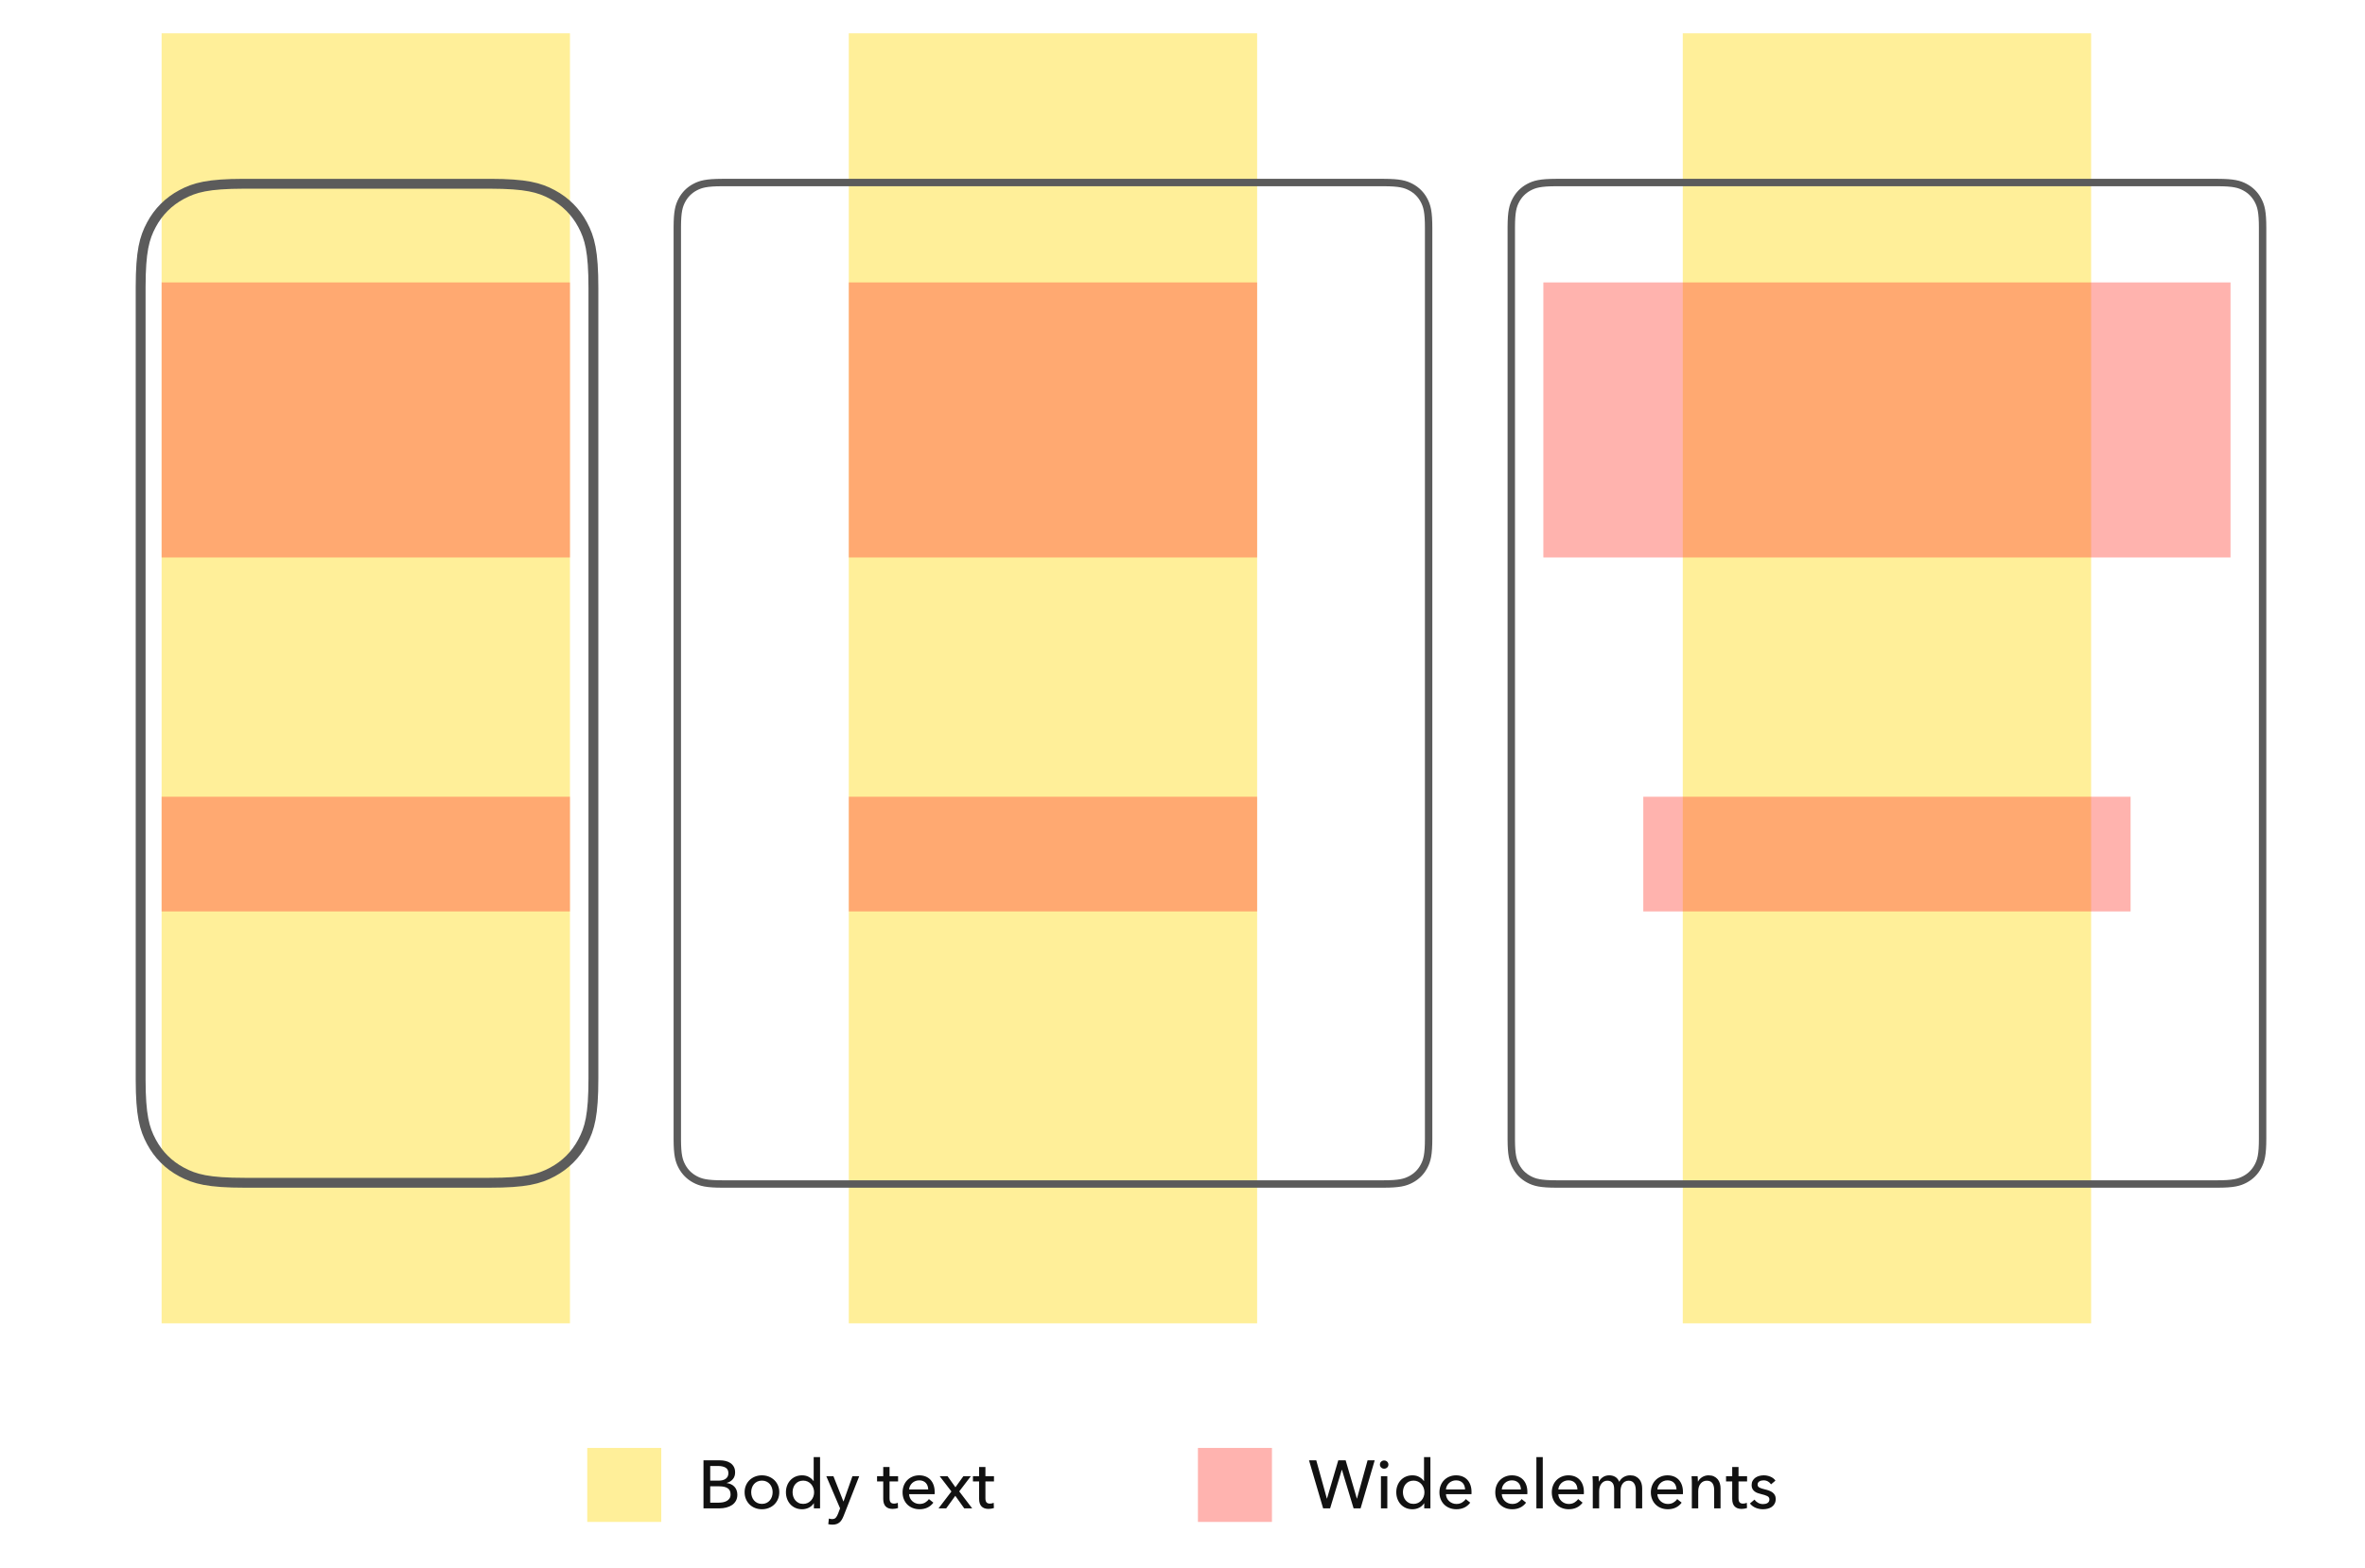 <?xml version="1.0" encoding="UTF-8"?>
<svg width="1917px" height="1271px" viewBox="0 0 1917 1271" version="1.1" xmlns="http://www.w3.org/2000/svg" xmlns:xlink="http://www.w3.org/1999/xlink">
    <title>device-diagram</title>
    <g id="device-diagram" stroke="none" stroke-width="1" fill="none" fill-rule="evenodd">
        <rect id="Rectangle" fill-opacity="0.4" fill="#FFD700" x="131" y="27" width="331" height="1046"></rect>
        <rect id="Rectangle-Copy-2" fill-opacity="0.4" fill="#FF4136" x="131" y="229" width="331" height="223"></rect>
        <rect id="Rectangle-Copy-2" fill-opacity="0.4" fill="#FF4136" x="131" y="646" width="331" height="93"></rect>
        <rect id="Rectangle" fill-opacity="0.4" fill="#FFD700" x="688" y="27" width="331" height="1046"></rect>
        <rect id="Rectangle-Copy-3" fill-opacity="0.4" fill="#FFD700" x="1364" y="27" width="331" height="1046"></rect>
        <rect id="Rectangle-Copy-2" fill-opacity="0.4" fill="#FF4136" x="688" y="229" width="331" height="223"></rect>
        <rect id="Rectangle-Copy-4" fill-opacity="0.4" fill="#FF4136" x="1251" y="229" width="557" height="223"></rect>
        <rect id="Rectangle-Copy-2" fill-opacity="0.4" fill="#FF4136" x="688" y="646" width="331" height="93"></rect>
        <rect id="Rectangle-Copy-5" fill-opacity="0.4" fill="#FF4136" x="1332" y="646" width="395" height="93"></rect>
        <rect id="Rectangle-Copy-6" fill-opacity="0.4" fill="#FFD700" x="476" y="1174" width="60" height="60"></rect>
        <path d="M583.045,1223 C585.062,1223 586.959,1222.771 588.737,1222.312 C590.516,1221.854 592.065,1221.176 593.385,1220.277 C594.705,1219.379 595.75,1218.233 596.52,1216.84 C597.29,1215.447 597.675,1213.815 597.675,1211.945 C597.675,1210.588 597.464,1209.36 597.043,1208.26 C596.621,1207.16 596.025,1206.207 595.255,1205.4 C594.485,1204.593 593.568,1203.943 592.505,1203.447 C591.442,1202.953 590.287,1202.632 589.04,1202.485 L589.04,1202.485 L589.04,1202.375 C591.093,1201.825 592.743,1200.817 593.99,1199.35 C595.237,1197.883 595.86,1196.068 595.86,1193.905 C595.86,1192.035 595.503,1190.477 594.788,1189.23 C594.072,1187.983 593.138,1186.975 591.982,1186.205 C590.827,1185.435 589.517,1184.885 588.05,1184.555 C586.583,1184.225 585.117,1184.06 583.65,1184.06 L583.65,1184.06 L570.23,1184.06 L570.23,1223 L583.045,1223 Z M582.77,1200.505 L575.675,1200.505 L575.675,1188.625 L581.89,1188.625 C584.493,1188.625 586.565,1189.074 588.105,1189.973 C589.645,1190.871 590.415,1192.365 590.415,1194.455 C590.415,1195.518 590.213,1196.426 589.81,1197.178 C589.407,1197.929 588.857,1198.553 588.16,1199.047 C587.463,1199.543 586.648,1199.909 585.712,1200.148 C584.778,1200.386 583.797,1200.505 582.77,1200.505 L582.77,1200.505 Z M582.495,1218.38 L575.675,1218.38 L575.675,1205.125 L582.99,1205.125 C585.96,1205.125 588.233,1205.638 589.81,1206.665 C591.387,1207.692 592.175,1209.36 592.175,1211.67 C592.175,1212.99 591.891,1214.081 591.322,1214.943 C590.754,1215.804 590.003,1216.492 589.067,1217.005 C588.133,1217.518 587.087,1217.876 585.933,1218.078 C584.778,1218.279 583.632,1218.38 582.495,1218.38 L582.495,1218.38 Z M617.585,1223.715 C619.565,1223.715 621.417,1223.376 623.14,1222.697 C624.863,1222.019 626.357,1221.066 627.622,1219.838 C628.888,1218.609 629.878,1217.152 630.592,1215.465 C631.308,1213.778 631.665,1211.927 631.665,1209.91 C631.665,1207.893 631.308,1206.051 630.592,1204.382 C629.878,1202.714 628.888,1201.275 627.622,1200.065 C626.357,1198.855 624.863,1197.911 623.14,1197.233 C621.417,1196.554 619.565,1196.215 617.585,1196.215 C615.605,1196.215 613.753,1196.554 612.03,1197.233 C610.307,1197.911 608.822,1198.855 607.575,1200.065 C606.328,1201.275 605.347,1202.714 604.633,1204.382 C603.918,1206.051 603.56,1207.893 603.56,1209.91 C603.56,1211.927 603.918,1213.778 604.633,1215.465 C605.347,1217.152 606.328,1218.609 607.575,1219.838 C608.822,1221.066 610.307,1222.019 612.03,1222.697 C613.753,1223.376 615.605,1223.715 617.585,1223.715 Z M617.585,1219.37 C616.192,1219.37 614.954,1219.113 613.872,1218.6 C612.791,1218.087 611.883,1217.39 611.15,1216.51 C610.417,1215.63 609.857,1214.622 609.472,1213.485 C609.087,1212.348 608.895,1211.157 608.895,1209.91 C608.895,1208.663 609.087,1207.472 609.472,1206.335 C609.857,1205.198 610.417,1204.199 611.15,1203.338 C611.883,1202.476 612.791,1201.788 613.872,1201.275 C614.954,1200.762 616.192,1200.505 617.585,1200.505 C618.978,1200.505 620.216,1200.762 621.298,1201.275 C622.379,1201.788 623.287,1202.476 624.02,1203.338 C624.753,1204.199 625.312,1205.198 625.697,1206.335 C626.082,1207.472 626.275,1208.663 626.275,1209.91 C626.275,1211.157 626.082,1212.348 625.697,1213.485 C625.312,1214.622 624.753,1215.63 624.02,1216.51 C623.287,1217.39 622.379,1218.087 621.298,1218.6 C620.216,1219.113 618.978,1219.37 617.585,1219.37 Z M650.2,1223.715 C652.07,1223.715 653.857,1223.303 655.562,1222.477 C657.268,1221.652 658.615,1220.452 659.605,1218.875 L659.605,1218.875 L659.715,1218.875 L659.715,1223 L664.72,1223 L664.72,1181.42 L659.55,1181.42 L659.55,1200.835 L659.44,1200.835 C658.523,1199.552 657.277,1198.461 655.7,1197.562 C654.123,1196.664 652.272,1196.215 650.145,1196.215 C648.202,1196.215 646.423,1196.563 644.81,1197.26 C643.197,1197.957 641.812,1198.928 640.658,1200.175 C639.503,1201.422 638.613,1202.879 637.99,1204.547 C637.367,1206.216 637.055,1208.003 637.055,1209.91 C637.055,1211.817 637.367,1213.613 637.99,1215.3 C638.613,1216.987 639.493,1218.453 640.63,1219.7 C641.767,1220.947 643.142,1221.928 644.755,1222.642 C646.368,1223.358 648.183,1223.715 650.2,1223.715 Z M651.08,1219.37 C649.65,1219.37 648.403,1219.104 647.34,1218.572 C646.277,1218.041 645.378,1217.335 644.645,1216.455 C643.912,1215.575 643.362,1214.567 642.995,1213.43 C642.628,1212.293 642.445,1211.12 642.445,1209.91 C642.445,1208.7 642.628,1207.527 642.995,1206.39 C643.362,1205.253 643.912,1204.245 644.645,1203.365 C645.378,1202.485 646.277,1201.788 647.34,1201.275 C648.403,1200.762 649.65,1200.505 651.08,1200.505 C652.4,1200.505 653.601,1200.762 654.683,1201.275 C655.764,1201.788 656.69,1202.485 657.46,1203.365 C658.23,1204.245 658.826,1205.253 659.247,1206.39 C659.669,1207.527 659.88,1208.718 659.88,1209.965 C659.88,1211.212 659.669,1212.403 659.247,1213.54 C658.826,1214.677 658.23,1215.676 657.46,1216.537 C656.69,1217.399 655.764,1218.087 654.683,1218.6 C653.601,1219.113 652.4,1219.37 651.08,1219.37 Z M674.785,1236.2 C676.068,1236.2 677.178,1236.035 678.112,1235.705 C679.048,1235.375 679.863,1234.908 680.56,1234.303 C681.257,1233.697 681.862,1232.964 682.375,1232.102 C682.888,1231.241 683.365,1230.26 683.805,1229.16 L683.805,1229.16 L696.455,1196.93 L690.955,1196.93 L683.75,1217.39 L683.64,1217.39 L675.555,1196.93 L669.78,1196.93 L680.945,1223 L679.295,1227.345 C678.745,1228.738 678.14,1229.811 677.48,1230.562 C676.82,1231.314 675.812,1231.69 674.455,1231.69 C673.612,1231.69 672.75,1231.543 671.87,1231.25 L671.87,1231.25 L671.375,1235.815 C671.962,1235.962 672.539,1236.062 673.107,1236.118 C673.676,1236.172 674.235,1236.2 674.785,1236.2 Z M723.515,1223.44 C724.322,1223.44 725.101,1223.376 725.852,1223.247 C726.604,1223.119 727.292,1222.945 727.915,1222.725 L727.915,1222.725 L727.75,1218.49 C727.31,1218.71 726.815,1218.875 726.265,1218.985 C725.715,1219.095 725.202,1219.15 724.725,1219.15 C723.442,1219.15 722.507,1218.811 721.92,1218.132 C721.333,1217.454 721.04,1216.327 721.04,1214.75 L721.04,1214.75 L721.04,1201.165 L727.97,1201.165 L727.97,1196.93 L721.04,1196.93 L721.04,1189.45 L715.925,1189.45 L715.925,1196.93 L710.92,1196.93 L710.92,1201.165 L715.925,1201.165 L715.925,1215.3 C715.925,1218.013 716.576,1220.048 717.878,1221.405 C719.179,1222.762 721.058,1223.44 723.515,1223.44 Z M745.35,1223.715 C747.66,1223.715 749.759,1223.284 751.648,1222.422 C753.536,1221.561 755.177,1220.213 756.57,1218.38 L756.57,1218.38 L752.94,1215.465 C752.207,1216.565 751.198,1217.5 749.915,1218.27 C748.632,1219.04 747.11,1219.425 745.35,1219.425 C744.213,1219.425 743.141,1219.223 742.133,1218.82 C741.124,1218.417 740.235,1217.858 739.465,1217.142 C738.695,1216.428 738.081,1215.584 737.622,1214.612 C737.164,1213.641 736.917,1212.605 736.88,1211.505 L736.88,1211.505 L757.56,1211.505 C757.597,1211.212 757.615,1210.918 757.615,1210.625 L757.615,1210.625 L757.615,1209.745 C757.615,1207.655 757.322,1205.776 756.735,1204.108 C756.148,1202.439 755.314,1201.018 754.232,1199.845 C753.151,1198.672 751.831,1197.773 750.273,1197.15 C748.714,1196.527 746.982,1196.215 745.075,1196.215 C743.168,1196.215 741.39,1196.554 739.74,1197.233 C738.09,1197.911 736.66,1198.855 735.45,1200.065 C734.24,1201.275 733.296,1202.733 732.617,1204.438 C731.939,1206.142 731.6,1208.003 731.6,1210.02 C731.6,1212.073 731.948,1213.943 732.645,1215.63 C733.342,1217.317 734.295,1218.756 735.505,1219.947 C736.715,1221.139 738.163,1222.065 739.85,1222.725 C741.537,1223.385 743.37,1223.715 745.35,1223.715 Z M752.39,1207.655 L736.88,1207.655 C736.953,1206.628 737.219,1205.666 737.678,1204.767 C738.136,1203.869 738.722,1203.09 739.438,1202.43 C740.153,1201.77 740.996,1201.247 741.967,1200.862 C742.939,1200.477 743.975,1200.285 745.075,1200.285 C746.285,1200.285 747.339,1200.477 748.237,1200.862 C749.136,1201.247 749.888,1201.77 750.492,1202.43 C751.097,1203.09 751.556,1203.869 751.867,1204.767 C752.179,1205.666 752.353,1206.628 752.39,1207.655 L752.39,1207.655 Z M766.965,1223 L774.335,1212.825 L781.595,1223 L788.03,1223 L777.525,1209.25 L786.93,1196.93 L780.88,1196.93 L774.445,1205.895 L768.065,1196.93 L761.685,1196.93 L771.2,1209.305 L760.75,1223 L766.965,1223 Z M801.23,1223.44 C802.037,1223.44 802.816,1223.376 803.567,1223.247 C804.319,1223.119 805.007,1222.945 805.63,1222.725 L805.63,1222.725 L805.465,1218.49 C805.025,1218.71 804.53,1218.875 803.98,1218.985 C803.43,1219.095 802.917,1219.15 802.44,1219.15 C801.157,1219.15 800.222,1218.811 799.635,1218.132 C799.048,1217.454 798.755,1216.327 798.755,1214.75 L798.755,1214.75 L798.755,1201.165 L805.685,1201.165 L805.685,1196.93 L798.755,1196.93 L798.755,1189.45 L793.64,1189.45 L793.64,1196.93 L788.635,1196.93 L788.635,1201.165 L793.64,1201.165 L793.64,1215.3 C793.64,1218.013 794.291,1220.048 795.592,1221.405 C796.894,1222.762 798.773,1223.44 801.23,1223.44 Z" id="Bodytext" fill="#111111" fill-rule="nonzero"></path>
        <rect id="Rectangle-Copy-6" fill="#FFB3AF" x="971" y="1174" width="60" height="60"></rect>
        <path d="M1078.155,1223 L1087.615,1191.705 L1087.725,1191.705 L1097.185,1223 L1102.85,1223 L1114.29,1184.06 L1108.515,1184.06 L1099.935,1215.08 L1099.825,1215.08 L1090.75,1184.06 L1084.755,1184.06 L1075.625,1215.08 L1075.515,1215.08 L1066.935,1184.06 L1061.05,1184.06 L1072.49,1223 L1078.155,1223 Z M1121.935,1190.825 C1122.888,1190.825 1123.704,1190.513 1124.382,1189.89 C1125.061,1189.267 1125.4,1188.478 1125.4,1187.525 C1125.4,1186.572 1125.061,1185.774 1124.382,1185.132 C1123.704,1184.491 1122.888,1184.17 1121.935,1184.17 C1120.982,1184.17 1120.175,1184.491 1119.515,1185.132 C1118.855,1185.774 1118.525,1186.572 1118.525,1187.525 C1118.525,1188.442 1118.855,1189.221 1119.515,1189.862 C1120.175,1190.504 1120.982,1190.825 1121.935,1190.825 Z M1124.52,1223 L1124.52,1196.93 L1119.35,1196.93 L1119.35,1223 L1124.52,1223 Z M1144.925,1223.715 C1146.795,1223.715 1148.582,1223.303 1150.287,1222.477 C1151.993,1221.652 1153.34,1220.452 1154.33,1218.875 L1154.33,1218.875 L1154.44,1218.875 L1154.44,1223 L1159.445,1223 L1159.445,1181.42 L1154.275,1181.42 L1154.275,1200.835 L1154.165,1200.835 C1153.248,1199.552 1152.002,1198.461 1150.425,1197.562 C1148.848,1196.664 1146.997,1196.215 1144.87,1196.215 C1142.927,1196.215 1141.148,1196.563 1139.535,1197.26 C1137.922,1197.957 1136.537,1198.928 1135.382,1200.175 C1134.227,1201.422 1133.338,1202.879 1132.715,1204.547 C1132.092,1206.216 1131.78,1208.003 1131.78,1209.91 C1131.78,1211.817 1132.092,1213.613 1132.715,1215.3 C1133.338,1216.987 1134.218,1218.453 1135.355,1219.7 C1136.492,1220.947 1137.867,1221.928 1139.48,1222.642 C1141.093,1223.358 1142.908,1223.715 1144.925,1223.715 Z M1145.805,1219.37 C1144.375,1219.37 1143.128,1219.104 1142.065,1218.572 C1141.002,1218.041 1140.103,1217.335 1139.37,1216.455 C1138.637,1215.575 1138.087,1214.567 1137.72,1213.43 C1137.353,1212.293 1137.17,1211.12 1137.17,1209.91 C1137.17,1208.7 1137.353,1207.527 1137.72,1206.39 C1138.087,1205.253 1138.637,1204.245 1139.37,1203.365 C1140.103,1202.485 1141.002,1201.788 1142.065,1201.275 C1143.128,1200.762 1144.375,1200.505 1145.805,1200.505 C1147.125,1200.505 1148.326,1200.762 1149.408,1201.275 C1150.489,1201.788 1151.415,1202.485 1152.185,1203.365 C1152.955,1204.245 1153.551,1205.253 1153.973,1206.39 C1154.394,1207.527 1154.605,1208.718 1154.605,1209.965 C1154.605,1211.212 1154.394,1212.403 1153.973,1213.54 C1153.551,1214.677 1152.955,1215.676 1152.185,1216.537 C1151.415,1217.399 1150.489,1218.087 1149.408,1218.6 C1148.326,1219.113 1147.125,1219.37 1145.805,1219.37 Z M1180.51,1223.715 C1182.82,1223.715 1184.919,1223.284 1186.807,1222.422 C1188.696,1221.561 1190.337,1220.213 1191.73,1218.38 L1191.73,1218.38 L1188.1,1215.465 C1187.367,1216.565 1186.358,1217.5 1185.075,1218.27 C1183.792,1219.04 1182.27,1219.425 1180.51,1219.425 C1179.373,1219.425 1178.301,1219.223 1177.293,1218.82 C1176.284,1218.417 1175.395,1217.858 1174.625,1217.142 C1173.855,1216.428 1173.241,1215.584 1172.783,1214.612 C1172.324,1213.641 1172.077,1212.605 1172.04,1211.505 L1172.04,1211.505 L1192.72,1211.505 C1192.757,1211.212 1192.775,1210.918 1192.775,1210.625 L1192.775,1210.625 L1192.775,1209.745 C1192.775,1207.655 1192.482,1205.776 1191.895,1204.108 C1191.308,1202.439 1190.474,1201.018 1189.392,1199.845 C1188.311,1198.672 1186.991,1197.773 1185.432,1197.15 C1183.874,1196.527 1182.142,1196.215 1180.235,1196.215 C1178.328,1196.215 1176.55,1196.554 1174.9,1197.233 C1173.25,1197.911 1171.82,1198.855 1170.61,1200.065 C1169.4,1201.275 1168.456,1202.733 1167.777,1204.438 C1167.099,1206.142 1166.76,1208.003 1166.76,1210.02 C1166.76,1212.073 1167.108,1213.943 1167.805,1215.63 C1168.502,1217.317 1169.455,1218.756 1170.665,1219.947 C1171.875,1221.139 1173.323,1222.065 1175.01,1222.725 C1176.697,1223.385 1178.53,1223.715 1180.51,1223.715 Z M1187.55,1207.655 L1172.04,1207.655 C1172.113,1206.628 1172.379,1205.666 1172.838,1204.767 C1173.296,1203.869 1173.882,1203.09 1174.598,1202.43 C1175.312,1201.77 1176.156,1201.247 1177.128,1200.862 C1178.099,1200.477 1179.135,1200.285 1180.235,1200.285 C1181.445,1200.285 1182.499,1200.477 1183.398,1200.862 C1184.296,1201.247 1185.047,1201.77 1185.652,1202.43 C1186.257,1203.09 1186.716,1203.869 1187.027,1204.767 C1187.339,1205.666 1187.513,1206.628 1187.55,1207.655 L1187.55,1207.655 Z M1225.775,1223.715 C1228.085,1223.715 1230.184,1223.284 1232.072,1222.422 C1233.961,1221.561 1235.602,1220.213 1236.995,1218.38 L1236.995,1218.38 L1233.365,1215.465 C1232.632,1216.565 1231.623,1217.5 1230.34,1218.27 C1229.057,1219.04 1227.535,1219.425 1225.775,1219.425 C1224.638,1219.425 1223.566,1219.223 1222.557,1218.82 C1221.549,1218.417 1220.66,1217.858 1219.89,1217.142 C1219.12,1216.428 1218.506,1215.584 1218.047,1214.612 C1217.589,1213.641 1217.342,1212.605 1217.305,1211.505 L1217.305,1211.505 L1237.985,1211.505 C1238.022,1211.212 1238.04,1210.918 1238.04,1210.625 L1238.04,1210.625 L1238.04,1209.745 C1238.04,1207.655 1237.747,1205.776 1237.16,1204.108 C1236.573,1202.439 1235.739,1201.018 1234.658,1199.845 C1233.576,1198.672 1232.256,1197.773 1230.697,1197.15 C1229.139,1196.527 1227.407,1196.215 1225.5,1196.215 C1223.593,1196.215 1221.815,1196.554 1220.165,1197.233 C1218.515,1197.911 1217.085,1198.855 1215.875,1200.065 C1214.665,1201.275 1213.721,1202.733 1213.043,1204.438 C1212.364,1206.142 1212.025,1208.003 1212.025,1210.02 C1212.025,1212.073 1212.373,1213.943 1213.07,1215.63 C1213.767,1217.317 1214.72,1218.756 1215.93,1219.947 C1217.14,1221.139 1218.588,1222.065 1220.275,1222.725 C1221.962,1223.385 1223.795,1223.715 1225.775,1223.715 Z M1232.815,1207.655 L1217.305,1207.655 C1217.378,1206.628 1217.644,1205.666 1218.102,1204.767 C1218.561,1203.869 1219.148,1203.09 1219.862,1202.43 C1220.578,1201.77 1221.421,1201.247 1222.392,1200.862 C1223.364,1200.477 1224.4,1200.285 1225.5,1200.285 C1226.71,1200.285 1227.764,1200.477 1228.662,1200.862 C1229.561,1201.247 1230.312,1201.77 1230.918,1202.43 C1231.523,1203.09 1231.981,1203.869 1232.293,1204.767 C1232.604,1205.666 1232.778,1206.628 1232.815,1207.655 L1232.815,1207.655 Z M1250.525,1223 L1250.525,1181.42 L1245.355,1181.42 L1245.355,1223 L1250.525,1223 Z M1271.59,1223.715 C1273.9,1223.715 1275.999,1223.284 1277.888,1222.422 C1279.776,1221.561 1281.417,1220.213 1282.81,1218.38 L1282.81,1218.38 L1279.18,1215.465 C1278.447,1216.565 1277.438,1217.5 1276.155,1218.27 C1274.872,1219.04 1273.35,1219.425 1271.59,1219.425 C1270.453,1219.425 1269.381,1219.223 1268.372,1218.82 C1267.364,1218.417 1266.475,1217.858 1265.705,1217.142 C1264.935,1216.428 1264.321,1215.584 1263.862,1214.612 C1263.404,1213.641 1263.157,1212.605 1263.12,1211.505 L1263.12,1211.505 L1283.8,1211.505 C1283.837,1211.212 1283.855,1210.918 1283.855,1210.625 L1283.855,1210.625 L1283.855,1209.745 C1283.855,1207.655 1283.562,1205.776 1282.975,1204.108 C1282.388,1202.439 1281.554,1201.018 1280.473,1199.845 C1279.391,1198.672 1278.071,1197.773 1276.513,1197.15 C1274.954,1196.527 1273.222,1196.215 1271.315,1196.215 C1269.408,1196.215 1267.63,1196.554 1265.98,1197.233 C1264.33,1197.911 1262.9,1198.855 1261.69,1200.065 C1260.48,1201.275 1259.536,1202.733 1258.858,1204.438 C1258.179,1206.142 1257.84,1208.003 1257.84,1210.02 C1257.84,1212.073 1258.188,1213.943 1258.885,1215.63 C1259.582,1217.317 1260.535,1218.756 1261.745,1219.947 C1262.955,1221.139 1264.403,1222.065 1266.09,1222.725 C1267.777,1223.385 1269.61,1223.715 1271.59,1223.715 Z M1278.63,1207.655 L1263.12,1207.655 C1263.193,1206.628 1263.459,1205.666 1263.918,1204.767 C1264.376,1203.869 1264.963,1203.09 1265.678,1202.43 C1266.392,1201.77 1267.236,1201.247 1268.207,1200.862 C1269.179,1200.477 1270.215,1200.285 1271.315,1200.285 C1272.525,1200.285 1273.579,1200.477 1274.477,1200.862 C1275.376,1201.247 1276.128,1201.77 1276.733,1202.43 C1277.338,1203.09 1277.796,1203.869 1278.108,1204.767 C1278.419,1205.666 1278.593,1206.628 1278.63,1207.655 L1278.63,1207.655 Z M1296.23,1223 L1296.23,1209.14 C1296.23,1206.537 1296.862,1204.456 1298.128,1202.898 C1299.392,1201.339 1300.978,1200.56 1302.885,1200.56 C1303.912,1200.56 1304.773,1200.734 1305.47,1201.082 C1306.167,1201.431 1306.735,1201.908 1307.175,1202.513 C1307.615,1203.118 1307.927,1203.842 1308.11,1204.685 C1308.293,1205.528 1308.385,1206.463 1308.385,1207.49 L1308.385,1207.49 L1308.385,1223 L1313.555,1223 L1313.555,1208.92 C1313.555,1207.893 1313.674,1206.885 1313.912,1205.895 C1314.151,1204.905 1314.536,1204.016 1315.068,1203.227 C1315.599,1202.439 1316.287,1201.797 1317.13,1201.303 C1317.973,1200.807 1318.982,1200.56 1320.155,1200.56 C1321.292,1200.56 1322.227,1200.78 1322.96,1201.22 C1323.693,1201.66 1324.28,1202.247 1324.72,1202.98 C1325.16,1203.713 1325.472,1204.557 1325.655,1205.51 C1325.838,1206.463 1325.93,1207.472 1325.93,1208.535 L1325.93,1208.535 L1325.93,1223 L1331.1,1223 L1331.1,1206.83 C1331.1,1205.363 1330.908,1203.988 1330.523,1202.705 C1330.138,1201.422 1329.542,1200.303 1328.735,1199.35 C1327.928,1198.397 1326.92,1197.636 1325.71,1197.068 C1324.5,1196.499 1323.052,1196.215 1321.365,1196.215 C1319.495,1196.215 1317.772,1196.664 1316.195,1197.562 C1314.618,1198.461 1313.39,1199.753 1312.51,1201.44 C1311.703,1199.57 1310.594,1198.232 1309.182,1197.425 C1307.771,1196.618 1306.185,1196.215 1304.425,1196.215 C1302.445,1196.215 1300.731,1196.701 1299.283,1197.672 C1297.834,1198.644 1296.78,1199.827 1296.12,1201.22 L1296.12,1201.22 L1295.955,1201.22 C1295.955,1200.67 1295.937,1199.983 1295.9,1199.158 C1295.863,1198.332 1295.808,1197.59 1295.735,1196.93 L1295.735,1196.93 L1290.84,1196.93 C1290.913,1197.773 1290.968,1198.745 1291.005,1199.845 C1291.042,1200.945 1291.06,1201.843 1291.06,1202.54 L1291.06,1202.54 L1291.06,1223 L1296.23,1223 Z M1351.89,1223.715 C1354.2,1223.715 1356.299,1223.284 1358.188,1222.422 C1360.076,1221.561 1361.717,1220.213 1363.11,1218.38 L1363.11,1218.38 L1359.48,1215.465 C1358.747,1216.565 1357.738,1217.5 1356.455,1218.27 C1355.172,1219.04 1353.65,1219.425 1351.89,1219.425 C1350.753,1219.425 1349.681,1219.223 1348.672,1218.82 C1347.664,1218.417 1346.775,1217.858 1346.005,1217.142 C1345.235,1216.428 1344.621,1215.584 1344.162,1214.612 C1343.704,1213.641 1343.457,1212.605 1343.42,1211.505 L1343.42,1211.505 L1364.1,1211.505 C1364.137,1211.212 1364.155,1210.918 1364.155,1210.625 L1364.155,1210.625 L1364.155,1209.745 C1364.155,1207.655 1363.862,1205.776 1363.275,1204.108 C1362.688,1202.439 1361.854,1201.018 1360.773,1199.845 C1359.691,1198.672 1358.371,1197.773 1356.812,1197.15 C1355.254,1196.527 1353.522,1196.215 1351.615,1196.215 C1349.708,1196.215 1347.93,1196.554 1346.28,1197.233 C1344.63,1197.911 1343.2,1198.855 1341.99,1200.065 C1340.78,1201.275 1339.836,1202.733 1339.158,1204.438 C1338.479,1206.142 1338.14,1208.003 1338.14,1210.02 C1338.14,1212.073 1338.488,1213.943 1339.185,1215.63 C1339.882,1217.317 1340.835,1218.756 1342.045,1219.947 C1343.255,1221.139 1344.703,1222.065 1346.39,1222.725 C1348.077,1223.385 1349.91,1223.715 1351.89,1223.715 Z M1358.93,1207.655 L1343.42,1207.655 C1343.493,1206.628 1343.759,1205.666 1344.217,1204.767 C1344.676,1203.869 1345.263,1203.09 1345.977,1202.43 C1346.693,1201.77 1347.536,1201.247 1348.507,1200.862 C1349.479,1200.477 1350.515,1200.285 1351.615,1200.285 C1352.825,1200.285 1353.879,1200.477 1354.777,1200.862 C1355.676,1201.247 1356.428,1201.77 1357.033,1202.43 C1357.638,1203.09 1358.096,1203.869 1358.408,1204.767 C1358.719,1205.666 1358.893,1206.628 1358.93,1207.655 L1358.93,1207.655 Z M1376.53,1223 L1376.53,1209.14 C1376.53,1206.537 1377.181,1204.456 1378.483,1202.898 C1379.784,1201.339 1381.462,1200.56 1383.515,1200.56 C1384.725,1200.56 1385.715,1200.78 1386.485,1201.22 C1387.255,1201.66 1387.86,1202.247 1388.3,1202.98 C1388.74,1203.713 1389.043,1204.557 1389.207,1205.51 C1389.372,1206.463 1389.455,1207.472 1389.455,1208.535 L1389.455,1208.535 L1389.455,1223 L1394.625,1223 L1394.625,1206.83 C1394.625,1205.363 1394.432,1203.988 1394.047,1202.705 C1393.662,1201.422 1393.067,1200.303 1392.26,1199.35 C1391.453,1198.397 1390.445,1197.636 1389.235,1197.068 C1388.025,1196.499 1386.577,1196.215 1384.89,1196.215 C1383.937,1196.215 1383.02,1196.343 1382.14,1196.6 C1381.26,1196.857 1380.453,1197.214 1379.72,1197.672 C1378.987,1198.131 1378.336,1198.662 1377.767,1199.267 C1377.199,1199.872 1376.75,1200.523 1376.42,1201.22 L1376.42,1201.22 L1376.255,1201.22 C1376.255,1200.67 1376.237,1199.983 1376.2,1199.158 C1376.163,1198.332 1376.108,1197.59 1376.035,1196.93 L1376.035,1196.93 L1371.14,1196.93 C1371.213,1197.773 1371.268,1198.745 1371.305,1199.845 C1371.342,1200.945 1371.36,1201.843 1371.36,1202.54 L1371.36,1202.54 L1371.36,1223 L1376.53,1223 Z M1411.675,1223.44 C1412.482,1223.44 1413.261,1223.376 1414.013,1223.247 C1414.764,1223.119 1415.452,1222.945 1416.075,1222.725 L1416.075,1222.725 L1415.91,1218.49 C1415.47,1218.71 1414.975,1218.875 1414.425,1218.985 C1413.875,1219.095 1413.362,1219.15 1412.885,1219.15 C1411.602,1219.15 1410.667,1218.811 1410.08,1218.132 C1409.493,1217.454 1409.2,1216.327 1409.2,1214.75 L1409.2,1214.75 L1409.2,1201.165 L1416.13,1201.165 L1416.13,1196.93 L1409.2,1196.93 L1409.2,1189.45 L1404.085,1189.45 L1404.085,1196.93 L1399.08,1196.93 L1399.08,1201.165 L1404.085,1201.165 L1404.085,1215.3 C1404.085,1218.013 1404.736,1220.048 1406.037,1221.405 C1407.339,1222.762 1409.218,1223.44 1411.675,1223.44 Z M1428.945,1223.715 C1430.265,1223.715 1431.548,1223.568 1432.795,1223.275 C1434.042,1222.982 1435.151,1222.496 1436.122,1221.818 C1437.094,1221.139 1437.873,1220.268 1438.46,1219.205 C1439.047,1218.142 1439.34,1216.84 1439.34,1215.3 C1439.34,1214.163 1439.12,1213.173 1438.68,1212.33 C1438.24,1211.487 1437.626,1210.763 1436.838,1210.158 C1436.049,1209.553 1435.123,1209.048 1434.06,1208.645 C1432.997,1208.242 1431.842,1207.893 1430.595,1207.6 C1428.615,1207.16 1427.13,1206.674 1426.14,1206.142 C1425.15,1205.611 1424.655,1204.795 1424.655,1203.695 C1424.655,1203.072 1424.793,1202.549 1425.068,1202.128 C1425.342,1201.706 1425.709,1201.358 1426.168,1201.082 C1426.626,1200.807 1427.148,1200.606 1427.735,1200.477 C1428.322,1200.349 1428.908,1200.285 1429.495,1200.285 C1430.815,1200.285 1432.007,1200.588 1433.07,1201.193 C1434.133,1201.797 1434.958,1202.577 1435.545,1203.53 L1435.545,1203.53 L1439.12,1200.505 C1438.167,1199.112 1436.819,1198.048 1435.078,1197.315 C1433.336,1196.582 1431.53,1196.215 1429.66,1196.215 C1428.413,1196.215 1427.203,1196.371 1426.03,1196.682 C1424.857,1196.994 1423.812,1197.471 1422.895,1198.112 C1421.978,1198.754 1421.236,1199.579 1420.668,1200.588 C1420.099,1201.596 1419.815,1202.797 1419.815,1204.19 C1419.815,1205.4 1420.044,1206.418 1420.503,1207.243 C1420.961,1208.068 1421.557,1208.755 1422.29,1209.305 C1423.023,1209.855 1423.839,1210.286 1424.737,1210.598 C1425.636,1210.909 1426.525,1211.175 1427.405,1211.395 C1429.642,1211.908 1431.338,1212.458 1432.493,1213.045 C1433.648,1213.632 1434.225,1214.53 1434.225,1215.74 C1434.225,1216.473 1434.078,1217.078 1433.785,1217.555 C1433.492,1218.032 1433.098,1218.417 1432.602,1218.71 C1432.108,1219.003 1431.557,1219.214 1430.953,1219.342 C1430.348,1219.471 1429.715,1219.535 1429.055,1219.535 C1427.588,1219.535 1426.241,1219.187 1425.013,1218.49 C1423.784,1217.793 1422.822,1216.932 1422.125,1215.905 L1422.125,1215.905 L1418.44,1219.04 C1419.687,1220.617 1421.254,1221.79 1423.142,1222.56 C1425.031,1223.33 1426.965,1223.715 1428.945,1223.715 Z" id="Wideelements" fill="#111111" fill-rule="nonzero"></path>
        <path d="M397.429,149.001 C426.387,149.059 437.078,152.001 447.815,157.743 C458.352,163.379 466.621,171.648 472.257,182.185 C478.057,193.031 481,203.829 481,233.454 L481,233.454 L481,874.546 C481,904.171 478.057,914.969 472.257,925.815 C466.621,936.352 458.352,944.621 447.815,950.257 C436.969,956.057 426.171,959 396.546,959 L396.546,959 L198.454,959 C168.829,959 158.031,956.057 147.185,950.257 C136.648,944.621 128.379,936.352 122.743,925.815 C117.004,915.083 114.062,904.397 114.001,875.463 L114.001,875.463 L114.001,232.571 C114.059,203.613 117.001,192.922 122.743,182.185 C128.379,171.648 136.648,163.379 147.185,157.743 C157.917,152.004 168.603,149.062 197.537,149.001 L197.537,149.001 Z" id="Rectangle" stroke="#5B5B5B" stroke-width="8"></path>
        <path d="M1121.853,148.001 C1134.375,148.039 1139.047,149.283 1143.726,151.786 C1148.248,154.204 1151.796,157.752 1154.214,162.274 C1156.756,167.026 1158,171.771 1158,184.74 L1158,184.74 L1158,923.26 C1158,936.229 1156.756,940.974 1154.214,945.726 C1151.796,950.248 1148.248,953.796 1143.726,956.214 C1138.974,958.756 1134.229,960 1121.26,960 L1121.26,960 L585.74,960 C572.771,960 568.026,958.756 563.274,956.214 C558.752,953.796 555.204,950.248 552.786,945.726 C550.284,941.048 549.039,936.378 549.001,923.855 L549.001,923.855 L549.001,184.147 C549.039,171.625 550.283,166.953 552.786,162.274 C555.204,157.752 558.752,154.204 563.274,151.786 C567.952,149.284 572.622,148.039 585.145,148.001 L585.145,148.001 Z" id="Rectangle" stroke="#5B5B5B" stroke-width="6"></path>
        <path d="M1797.853,148.001 C1810.375,148.039 1815.047,149.283 1819.726,151.786 C1824.248,154.204 1827.796,157.752 1830.214,162.274 C1832.756,167.026 1834,171.771 1834,184.74 L1834,184.74 L1834,923.26 C1834,936.229 1832.756,940.974 1830.214,945.726 C1827.796,950.248 1824.248,953.796 1819.726,956.214 C1814.974,958.756 1810.229,960 1797.26,960 L1797.26,960 L1261.74,960 C1248.771,960 1244.026,958.756 1239.274,956.214 C1234.752,953.796 1231.204,950.248 1228.786,945.726 C1226.284,941.048 1225.039,936.378 1225.001,923.855 L1225.001,923.855 L1225.001,184.147 C1225.039,171.625 1226.283,166.953 1228.786,162.274 C1231.204,157.752 1234.752,154.204 1239.274,151.786 C1243.952,149.284 1248.622,148.039 1261.145,148.001 L1261.145,148.001 Z" id="Rectangle-Copy" stroke="#5B5B5B" stroke-width="6"></path>
    </g>
</svg>